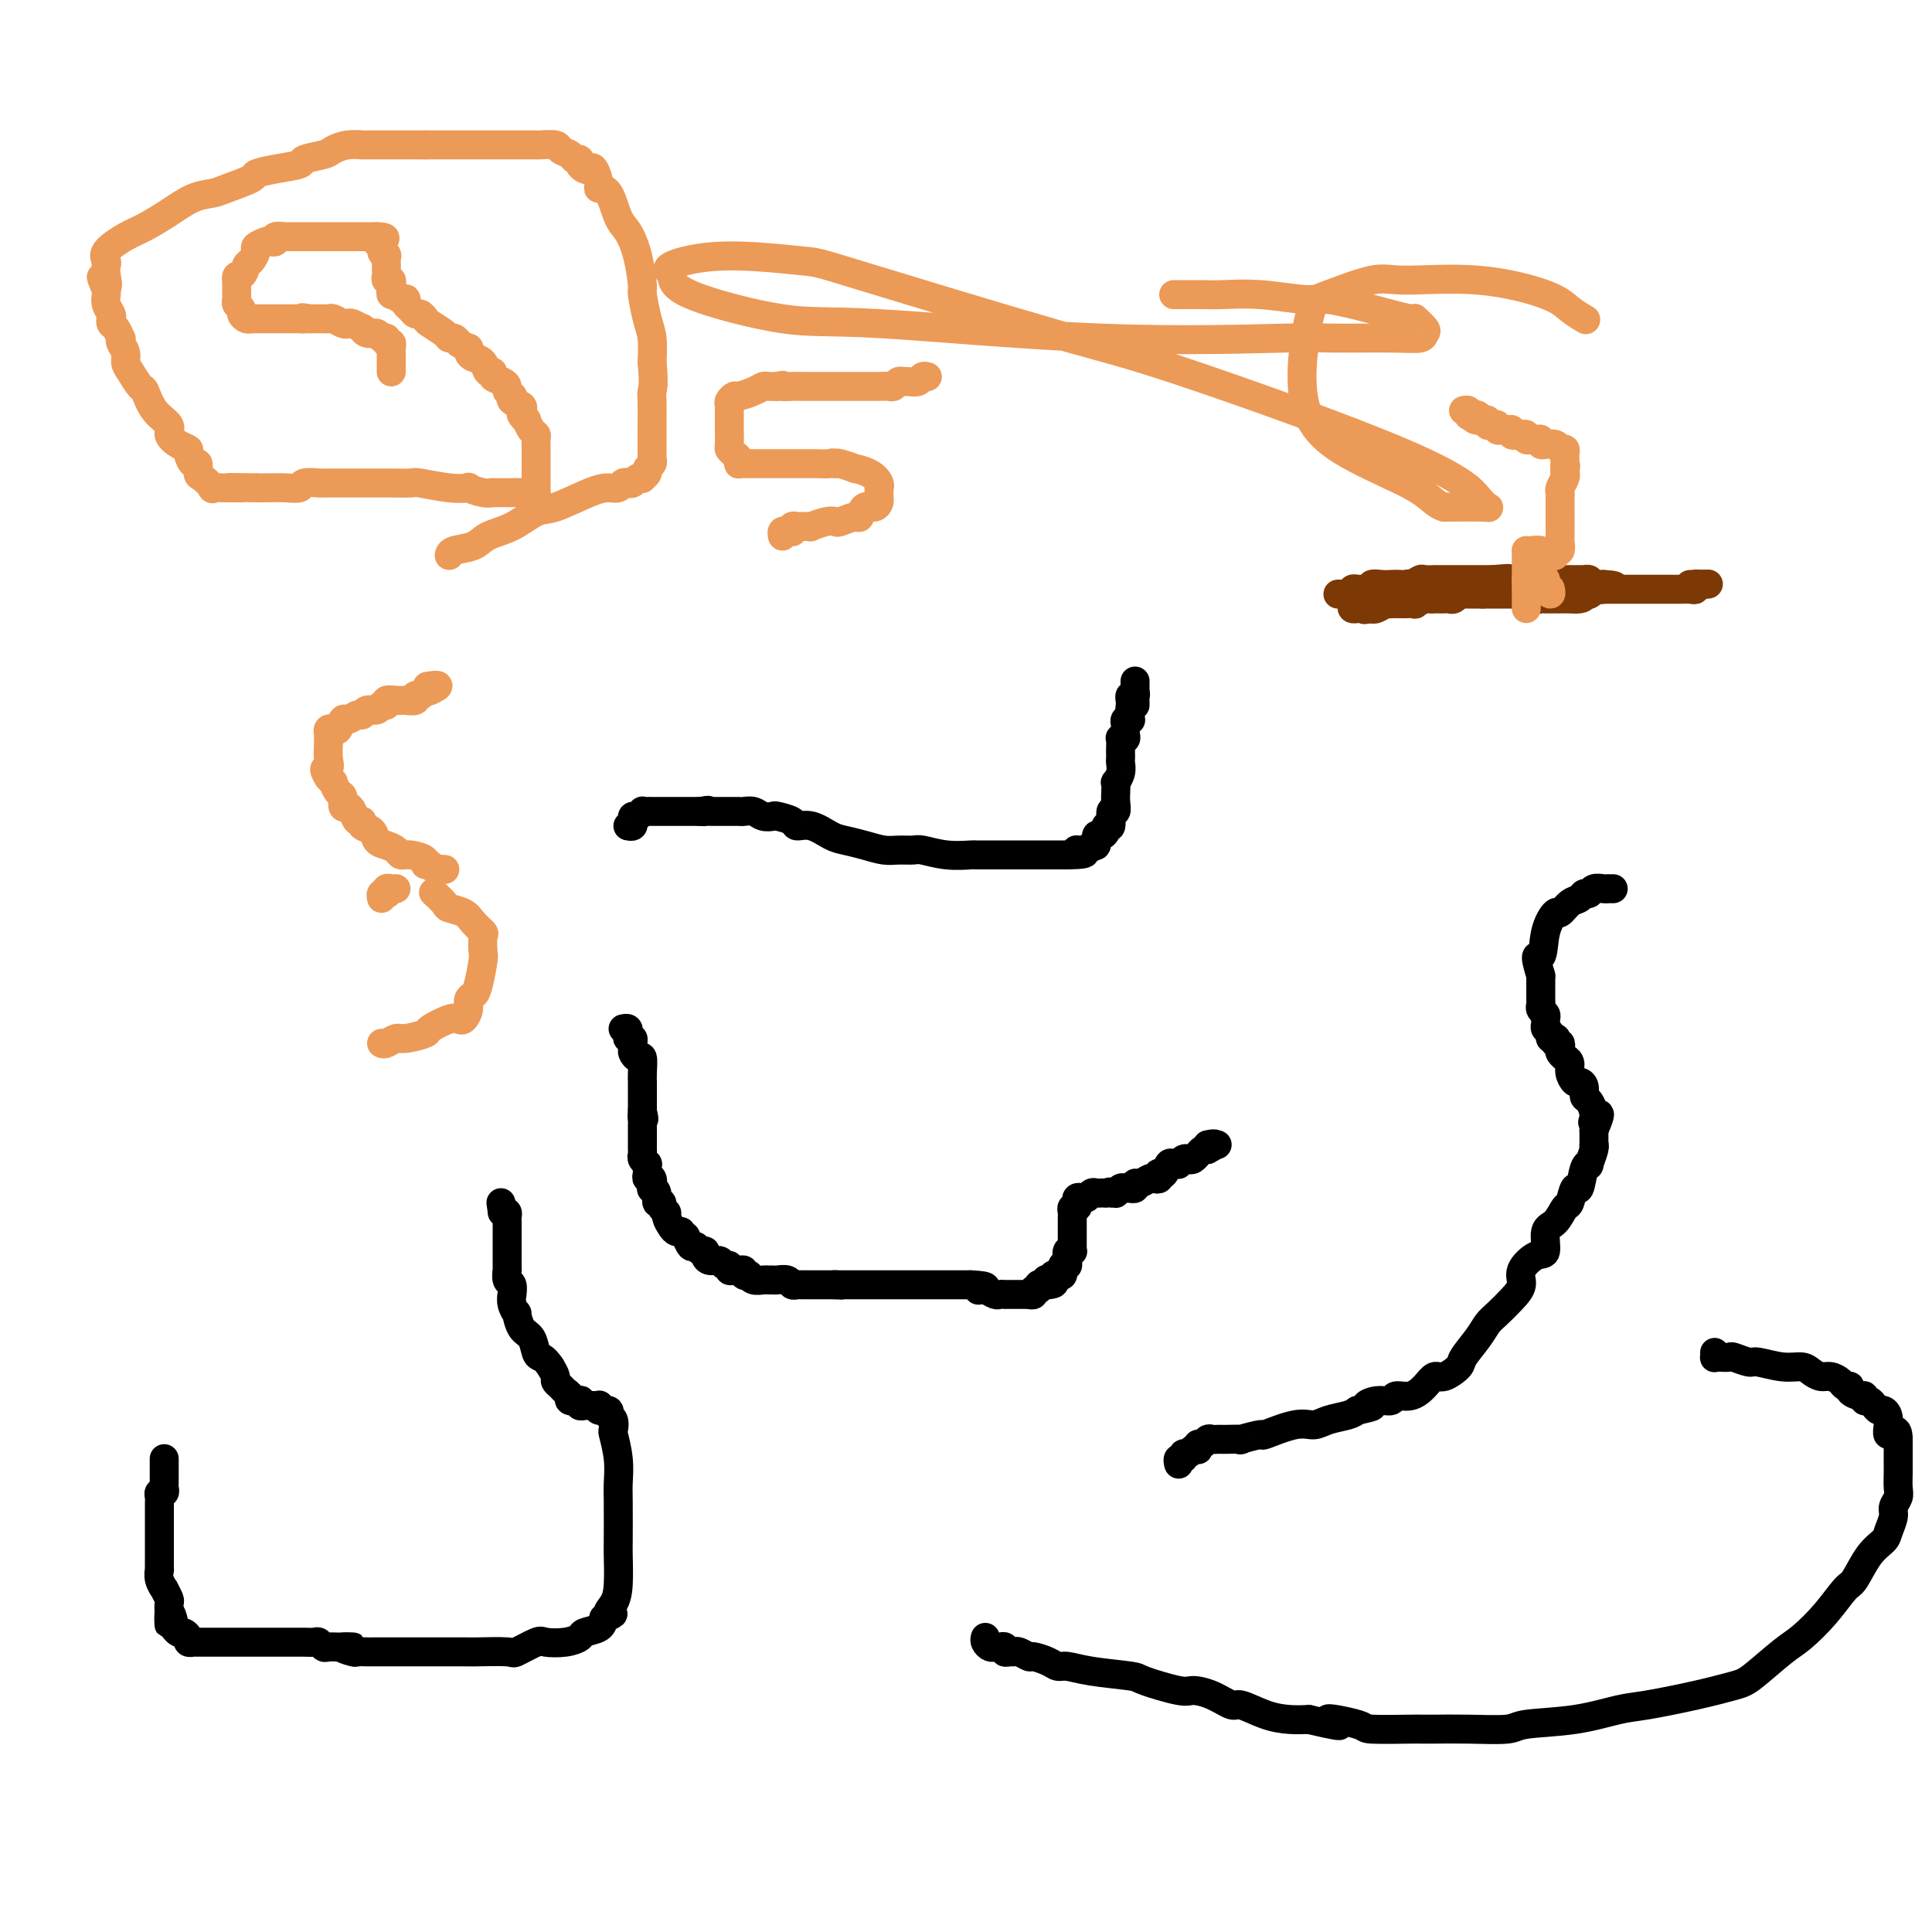 <svg viewBox='0 0 400 400' version='1.1' xmlns='http://www.w3.org/2000/svg' xmlns:xlink='http://www.w3.org/1999/xlink'><g fill='none' stroke='#000000' stroke-width='6' stroke-linecap='round' stroke-linejoin='round'><path d='M130,171c0.417,0.081 0.834,0.161 1,0c0.166,-0.161 0.082,-0.565 0,-1c-0.082,-0.435 -0.163,-0.901 0,-1c0.163,-0.099 0.568,0.170 1,0c0.432,-0.170 0.889,-0.778 1,-1c0.111,-0.222 -0.124,-0.060 0,0c0.124,0.060 0.607,0.016 1,0c0.393,-0.016 0.697,-0.004 1,0c0.303,0.004 0.606,0.001 1,0c0.394,-0.001 0.879,-0.000 1,0c0.121,0.000 -0.123,0.000 0,0c0.123,-0.000 0.611,-0.000 1,0c0.389,0.000 0.678,0.000 1,0c0.322,-0.000 0.677,-0.000 1,0c0.323,0.000 0.614,0.000 1,0c0.386,-0.000 0.866,-0.000 1,0c0.134,0.000 -0.079,0.000 0,0c0.079,-0.000 0.451,-0.000 1,0c0.549,0.000 1.274,0.000 2,0'/><path d='M145,168c2.567,-0.464 1.486,-0.124 1,0c-0.486,0.124 -0.376,0.033 0,0c0.376,-0.033 1.017,-0.009 2,0c0.983,0.009 2.308,0.001 3,0c0.692,-0.001 0.751,0.003 1,0c0.249,-0.003 0.687,-0.015 1,0c0.313,0.015 0.501,0.056 1,0c0.499,-0.056 1.307,-0.208 2,0c0.693,0.208 1.269,0.778 2,1c0.731,0.222 1.615,0.096 2,0c0.385,-0.096 0.270,-0.163 1,0c0.730,0.163 2.305,0.554 3,1c0.695,0.446 0.509,0.945 1,1c0.491,0.055 1.657,-0.335 3,0c1.343,0.335 2.862,1.396 4,2c1.138,0.604 1.895,0.751 3,1c1.105,0.249 2.559,0.602 4,1c1.441,0.398 2.869,0.843 4,1c1.131,0.157 1.964,0.028 3,0c1.036,-0.028 2.275,0.045 3,0c0.725,-0.045 0.935,-0.208 2,0c1.065,0.208 2.986,0.788 5,1c2.014,0.212 4.120,0.057 5,0c0.880,-0.057 0.535,-0.015 1,0c0.465,0.015 1.740,0.004 3,0c1.260,-0.004 2.506,-0.001 3,0c0.494,0.001 0.234,0.000 1,0c0.766,-0.000 2.556,-0.000 4,0c1.444,0.000 2.543,0.000 3,0c0.457,-0.000 0.274,-0.000 1,0c0.726,0.000 2.363,0.000 4,0'/><path d='M221,177c6.222,-0.090 2.777,-0.817 2,-1c-0.777,-0.183 1.115,0.176 2,0c0.885,-0.176 0.763,-0.887 1,-1c0.237,-0.113 0.833,0.371 1,0c0.167,-0.371 -0.095,-1.599 0,-2c0.095,-0.401 0.546,0.024 1,0c0.454,-0.024 0.910,-0.499 1,-1c0.090,-0.501 -0.186,-1.030 0,-1c0.186,0.030 0.834,0.619 1,0c0.166,-0.619 -0.152,-2.447 0,-3c0.152,-0.553 0.772,0.169 1,0c0.228,-0.169 0.065,-1.228 0,-2c-0.065,-0.772 -0.031,-1.257 0,-2c0.031,-0.743 0.061,-1.743 0,-2c-0.061,-0.257 -0.212,0.229 0,0c0.212,-0.229 0.789,-1.173 1,-2c0.211,-0.827 0.057,-1.535 0,-2c-0.057,-0.465 -0.016,-0.685 0,-1c0.016,-0.315 0.008,-0.725 0,-1c-0.008,-0.275 -0.016,-0.416 0,-1c0.016,-0.584 0.057,-1.609 0,-2c-0.057,-0.391 -0.211,-0.146 0,0c0.211,0.146 0.788,0.193 1,0c0.212,-0.193 0.061,-0.626 0,-1c-0.061,-0.374 -0.030,-0.688 0,-1c0.030,-0.312 0.061,-0.622 0,-1c-0.061,-0.378 -0.212,-0.823 0,-1c0.212,-0.177 0.788,-0.086 1,0c0.212,0.086 0.061,0.167 0,0c-0.061,-0.167 -0.030,-0.584 0,-1'/><path d='M234,148c0.773,-3.741 0.206,-1.595 0,-1c-0.206,0.595 -0.051,-0.362 0,-1c0.051,-0.638 -0.000,-0.959 0,-1c0.000,-0.041 0.053,0.196 0,0c-0.053,-0.196 -0.210,-0.827 0,-1c0.210,-0.173 0.788,0.111 1,0c0.212,-0.111 0.057,-0.616 0,-1c-0.057,-0.384 -0.015,-0.646 0,-1c0.015,-0.354 0.004,-0.800 0,-1c-0.004,-0.200 -0.001,-0.155 0,0c0.001,0.155 0.000,0.420 0,1c-0.000,0.580 -0.000,1.475 0,2c0.000,0.525 0.000,0.680 0,1c-0.000,0.320 -0.000,0.806 0,1c0.000,0.194 0.000,0.097 0,0'/><path d='M129,213c0.414,-0.081 0.829,-0.162 1,0c0.171,0.162 0.099,0.568 0,1c-0.099,0.432 -0.223,0.889 0,1c0.223,0.111 0.795,-0.123 1,0c0.205,0.123 0.045,0.605 0,1c-0.045,0.395 0.026,0.704 0,1c-0.026,0.296 -0.151,0.581 0,1c0.151,0.419 0.576,0.973 1,1c0.424,0.027 0.846,-0.473 1,0c0.154,0.473 0.041,1.920 0,3c-0.041,1.080 -0.011,1.795 0,2c0.011,0.205 0.003,-0.099 0,0c-0.003,0.099 -0.001,0.600 0,1c0.001,0.400 0.000,0.699 0,1c-0.000,0.301 -0.000,0.606 0,1c0.000,0.394 0.000,0.879 0,1c-0.000,0.121 -0.000,-0.121 0,0c0.000,0.121 0.000,0.606 0,1c-0.000,0.394 -0.000,0.697 0,1'/><path d='M133,230c0.619,2.813 0.166,1.345 0,1c-0.166,-0.345 -0.044,0.432 0,1c0.044,0.568 0.012,0.925 0,1c-0.012,0.075 -0.003,-0.134 0,0c0.003,0.134 0.001,0.609 0,1c-0.001,0.391 -0.000,0.696 0,1c0.000,0.304 0.000,0.606 0,1c-0.000,0.394 -0.001,0.879 0,1c0.001,0.121 0.004,-0.121 0,0c-0.004,0.121 -0.015,0.606 0,1c0.015,0.394 0.057,0.697 0,1c-0.057,0.303 -0.211,0.606 0,1c0.211,0.394 0.788,0.881 1,1c0.212,0.119 0.061,-0.128 0,0c-0.061,0.128 -0.030,0.630 0,1c0.030,0.370 0.060,0.606 0,1c-0.060,0.394 -0.208,0.944 0,1c0.208,0.056 0.773,-0.384 1,0c0.227,0.384 0.118,1.591 0,2c-0.118,0.409 -0.243,0.022 0,0c0.243,-0.022 0.854,0.323 1,1c0.146,0.677 -0.172,1.686 0,2c0.172,0.314 0.834,-0.067 1,0c0.166,0.067 -0.163,0.582 0,1c0.163,0.418 0.817,0.739 1,1c0.183,0.261 -0.106,0.462 0,1c0.106,0.538 0.605,1.414 1,2c0.395,0.586 0.684,0.882 1,1c0.316,0.118 0.658,0.059 1,0'/><path d='M141,255c1.107,1.493 0.875,0.725 1,1c0.125,0.275 0.607,1.593 1,2c0.393,0.407 0.696,-0.097 1,0c0.304,0.097 0.610,0.795 1,1c0.390,0.205 0.864,-0.085 1,0c0.136,0.085 -0.065,0.544 0,1c0.065,0.456 0.395,0.911 1,1c0.605,0.089 1.486,-0.186 2,0c0.514,0.186 0.662,0.835 1,1c0.338,0.165 0.865,-0.153 1,0c0.135,0.153 -0.123,0.777 0,1c0.123,0.223 0.625,0.046 1,0c0.375,-0.046 0.622,0.039 1,0c0.378,-0.039 0.888,-0.203 1,0c0.112,0.203 -0.173,0.772 0,1c0.173,0.228 0.806,0.114 1,0c0.194,-0.114 -0.050,-0.227 0,0c0.050,0.227 0.394,0.793 1,1c0.606,0.207 1.476,0.054 2,0c0.524,-0.054 0.704,-0.011 1,0c0.296,0.011 0.710,-0.011 1,0c0.290,0.011 0.458,0.056 1,0c0.542,-0.056 1.460,-0.211 2,0c0.540,0.211 0.703,0.789 1,1c0.297,0.211 0.727,0.057 1,0c0.273,-0.057 0.387,-0.015 1,0c0.613,0.015 1.725,0.004 2,0c0.275,-0.004 -0.287,-0.001 0,0c0.287,0.001 1.423,0.000 2,0c0.577,-0.000 0.593,-0.000 1,0c0.407,0.000 1.203,0.000 2,0'/><path d='M173,266c2.597,0.155 0.590,0.041 0,0c-0.590,-0.041 0.237,-0.011 1,0c0.763,0.011 1.460,0.003 2,0c0.540,-0.003 0.922,-0.001 1,0c0.078,0.001 -0.147,0.000 0,0c0.147,-0.000 0.665,-0.000 1,0c0.335,0.000 0.485,0.000 1,0c0.515,-0.000 1.395,-0.000 2,0c0.605,0.000 0.935,0.000 1,0c0.065,-0.000 -0.136,-0.000 0,0c0.136,0.000 0.610,0.000 1,0c0.390,-0.000 0.696,-0.000 1,0c0.304,0.000 0.605,0.000 1,0c0.395,-0.000 0.883,-0.000 1,0c0.117,0.000 -0.136,0.000 0,0c0.136,-0.000 0.663,-0.000 1,0c0.337,0.000 0.486,0.000 1,0c0.514,-0.000 1.395,-0.000 2,0c0.605,0.000 0.935,0.000 1,0c0.065,-0.000 -0.136,-0.000 0,0c0.136,0.000 0.609,0.000 1,0c0.391,-0.000 0.700,-0.000 1,0c0.300,0.000 0.590,0.000 1,0c0.410,0.000 0.940,0.000 1,0c0.060,0.000 -0.348,0.000 0,0c0.348,0.000 1.454,0.000 2,0c0.546,0.000 0.532,0.000 1,0c0.468,0.000 1.420,0.000 2,0c0.580,0.000 0.790,0.000 1,0'/><path d='M201,266c4.793,0.222 2.775,0.777 2,1c-0.775,0.223 -0.309,0.112 0,0c0.309,-0.112 0.460,-0.226 1,0c0.540,0.226 1.468,0.793 2,1c0.532,0.207 0.667,0.056 1,0c0.333,-0.056 0.863,-0.015 1,0c0.137,0.015 -0.118,0.004 0,0c0.118,-0.004 0.610,-0.001 1,0c0.390,0.001 0.678,-0.000 1,0c0.322,0.000 0.679,0.001 1,0c0.321,-0.001 0.607,-0.004 1,0c0.393,0.004 0.894,0.016 1,0c0.106,-0.016 -0.183,-0.061 0,0c0.183,0.061 0.836,0.226 1,0c0.164,-0.226 -0.163,-0.845 0,-1c0.163,-0.155 0.817,0.154 1,0c0.183,-0.154 -0.105,-0.772 0,-1c0.105,-0.228 0.601,-0.065 1,0c0.399,0.065 0.699,0.033 1,0'/><path d='M217,266c2.492,-0.222 0.723,-0.778 0,-1c-0.723,-0.222 -0.400,-0.111 0,0c0.400,0.111 0.878,0.222 1,0c0.122,-0.222 -0.111,-0.777 0,-1c0.111,-0.223 0.566,-0.115 1,0c0.434,0.115 0.848,0.237 1,0c0.152,-0.237 0.041,-0.833 0,-1c-0.041,-0.167 -0.012,0.095 0,0c0.012,-0.095 0.006,-0.548 0,-1'/><path d='M220,262c0.686,-0.590 0.902,-0.066 1,0c0.098,0.066 0.079,-0.325 0,-1c-0.079,-0.675 -0.217,-1.634 0,-2c0.217,-0.366 0.790,-0.140 1,0c0.210,0.140 0.056,0.193 0,0c-0.056,-0.193 -0.015,-0.633 0,-1c0.015,-0.367 0.004,-0.662 0,-1c-0.004,-0.338 -0.001,-0.720 0,-1c0.001,-0.280 -0.001,-0.457 0,-1c0.001,-0.543 0.004,-1.451 0,-2c-0.004,-0.549 -0.015,-0.738 0,-1c0.015,-0.262 0.056,-0.596 0,-1c-0.056,-0.404 -0.208,-0.879 0,-1c0.208,-0.121 0.777,0.112 1,0c0.223,-0.112 0.101,-0.570 0,-1c-0.101,-0.430 -0.182,-0.833 0,-1c0.182,-0.167 0.626,-0.097 1,0c0.374,0.097 0.678,0.222 1,0c0.322,-0.222 0.664,-0.792 1,-1c0.336,-0.208 0.667,-0.056 1,0c0.333,0.056 0.666,0.016 1,0c0.334,-0.016 0.667,-0.008 1,0'/><path d='M229,247c1.245,-0.460 0.858,-0.109 1,0c0.142,0.109 0.813,-0.023 1,0c0.187,0.023 -0.109,0.202 0,0c0.109,-0.202 0.621,-0.785 1,-1c0.379,-0.215 0.623,-0.062 1,0c0.377,0.062 0.888,0.032 1,0c0.112,-0.032 -0.173,-0.065 0,0c0.173,0.065 0.806,0.227 1,0c0.194,-0.227 -0.049,-0.845 0,-1c0.049,-0.155 0.392,0.151 1,0c0.608,-0.151 1.483,-0.759 2,-1c0.517,-0.241 0.677,-0.115 1,0c0.323,0.115 0.807,0.219 1,0c0.193,-0.219 0.093,-0.763 0,-1c-0.093,-0.237 -0.179,-0.169 0,0c0.179,0.169 0.621,0.439 1,0c0.379,-0.439 0.693,-1.585 1,-2c0.307,-0.415 0.607,-0.097 1,0c0.393,0.097 0.878,-0.025 1,0c0.122,0.025 -0.121,0.199 0,0c0.121,-0.199 0.606,-0.770 1,-1c0.394,-0.230 0.697,-0.118 1,0c0.303,0.118 0.606,0.242 1,0c0.394,-0.242 0.879,-0.848 1,-1c0.121,-0.152 -0.121,0.151 0,0c0.121,-0.151 0.606,-0.758 1,-1c0.394,-0.242 0.697,-0.121 1,0'/><path d='M250,238c3.204,-1.619 0.715,-1.166 0,-1c-0.715,0.166 0.346,0.045 1,0c0.654,-0.045 0.901,-0.013 1,0c0.099,0.013 0.049,0.006 0,0'/><path d='M34,302c0.000,0.333 0.000,0.667 0,1c-0.000,0.333 -0.000,0.666 0,1c0.000,0.334 0.001,0.668 0,1c-0.001,0.332 -0.004,0.663 0,1c0.004,0.337 0.015,0.682 0,1c-0.015,0.318 -0.057,0.610 0,1c0.057,0.390 0.211,0.879 0,1c-0.211,0.121 -0.789,-0.126 -1,0c-0.211,0.126 -0.057,0.625 0,1c0.057,0.375 0.015,0.625 0,1c-0.015,0.375 -0.004,0.874 0,1c0.004,0.126 0.001,-0.121 0,0c-0.001,0.121 -0.000,0.610 0,1c0.000,0.390 0.000,0.682 0,1c-0.000,0.318 -0.000,0.662 0,1c0.000,0.338 0.000,0.669 0,1c-0.000,0.331 0.000,0.662 0,1c-0.000,0.338 -0.000,0.681 0,1c0.000,0.319 0.000,0.613 0,1c-0.000,0.387 -0.000,0.868 0,1c0.000,0.132 0.000,-0.085 0,0c-0.000,0.085 -0.001,0.473 0,1c0.001,0.527 0.004,1.193 0,2c-0.004,0.807 -0.016,1.755 0,2c0.016,0.245 0.061,-0.215 0,0c-0.061,0.215 -0.226,1.103 0,2c0.226,0.897 0.845,1.801 1,2c0.155,0.199 -0.154,-0.307 0,0c0.154,0.307 0.772,1.429 1,2c0.228,0.571 0.065,0.592 0,1c-0.065,0.408 -0.033,1.204 0,2'/><path d='M35,334c0.090,4.841 -0.183,0.942 0,0c0.183,-0.942 0.824,1.071 1,2c0.176,0.929 -0.112,0.775 0,1c0.112,0.225 0.622,0.831 1,1c0.378,0.169 0.622,-0.098 1,0c0.378,0.098 0.889,0.562 1,1c0.111,0.438 -0.177,0.849 0,1c0.177,0.151 0.821,0.040 1,0c0.179,-0.040 -0.106,-0.011 0,0c0.106,0.011 0.604,0.003 1,0c0.396,-0.003 0.691,-0.001 1,0c0.309,0.001 0.631,0.000 1,0c0.369,-0.000 0.784,-0.000 1,0c0.216,0.000 0.233,0.000 1,0c0.767,-0.000 2.286,-0.000 3,0c0.714,0.000 0.624,0.000 1,0c0.376,-0.000 1.217,-0.000 2,0c0.783,0.000 1.509,0.000 2,0c0.491,-0.000 0.746,-0.000 1,0c0.254,0.000 0.506,0.000 1,0c0.494,-0.000 1.231,-0.000 2,0c0.769,0.000 1.572,0.000 2,0c0.428,-0.000 0.482,-0.001 1,0c0.518,0.001 1.501,0.004 2,0c0.499,-0.004 0.514,-0.015 1,0c0.486,0.015 1.443,0.057 2,0c0.557,-0.057 0.713,-0.211 1,0c0.287,0.211 0.706,0.789 1,1c0.294,0.211 0.464,0.057 1,0c0.536,-0.057 1.439,-0.016 2,0c0.561,0.016 0.781,0.008 1,0'/><path d='M71,341c4.374,0.094 0.807,-0.171 0,0c-0.807,0.171 1.144,0.778 2,1c0.856,0.222 0.616,0.060 1,0c0.384,-0.060 1.394,-0.016 2,0c0.606,0.016 0.810,0.004 1,0c0.190,-0.004 0.365,-0.001 1,0c0.635,0.001 1.728,0.000 2,0c0.272,-0.000 -0.279,-0.000 0,0c0.279,0.000 1.388,0.000 2,0c0.612,-0.000 0.729,-0.000 1,0c0.271,0.000 0.698,0.000 1,0c0.302,-0.000 0.479,-0.000 1,0c0.521,0.000 1.386,0.000 2,0c0.614,-0.000 0.977,-0.000 1,0c0.023,0.000 -0.294,0.000 0,0c0.294,-0.000 1.200,-0.000 2,0c0.800,0.000 1.494,0.000 2,0c0.506,-0.000 0.823,-0.001 1,0c0.177,0.001 0.216,0.002 1,0c0.784,-0.002 2.315,-0.008 3,0c0.685,0.008 0.524,0.030 2,0c1.476,-0.030 4.590,-0.112 6,0c1.410,0.112 1.117,0.420 2,0c0.883,-0.420 2.941,-1.566 4,-2c1.059,-0.434 1.117,-0.157 2,0c0.883,0.157 2.590,0.194 4,0c1.410,-0.194 2.522,-0.619 3,-1c0.478,-0.381 0.321,-0.718 1,-1c0.679,-0.282 2.194,-0.509 3,-1c0.806,-0.491 0.903,-1.245 1,-2'/><path d='M125,335c3.276,-1.228 1.466,-0.799 1,-1c-0.466,-0.201 0.411,-1.034 1,-2c0.589,-0.966 0.890,-2.067 1,-4c0.110,-1.933 0.031,-4.700 0,-6c-0.031,-1.300 -0.012,-1.133 0,-3c0.012,-1.867 0.017,-5.766 0,-8c-0.017,-2.234 -0.056,-2.802 0,-4c0.056,-1.198 0.207,-3.028 0,-5c-0.207,-1.972 -0.771,-4.088 -1,-5c-0.229,-0.912 -0.121,-0.622 0,-1c0.121,-0.378 0.257,-1.426 0,-2c-0.257,-0.574 -0.905,-0.676 -1,-1c-0.095,-0.324 0.364,-0.872 0,-1c-0.364,-0.128 -1.551,0.162 -2,0c-0.449,-0.162 -0.162,-0.776 0,-1c0.162,-0.224 0.197,-0.059 0,0c-0.197,0.059 -0.628,0.012 -1,0c-0.372,-0.012 -0.686,0.011 -1,0c-0.314,-0.011 -0.628,-0.055 -1,0c-0.372,0.055 -0.803,0.208 -1,0c-0.197,-0.208 -0.161,-0.777 0,-1c0.161,-0.223 0.447,-0.101 0,0c-0.447,0.101 -1.626,0.182 -2,0c-0.374,-0.182 0.058,-0.625 0,-1c-0.058,-0.375 -0.607,-0.681 -1,-1c-0.393,-0.319 -0.631,-0.653 -1,-1c-0.369,-0.347 -0.869,-0.709 -1,-1c-0.131,-0.291 0.105,-0.512 0,-1c-0.105,-0.488 -0.553,-1.244 -1,-2'/><path d='M114,283c-1.020,-1.519 -1.570,-1.816 -2,-2c-0.430,-0.184 -0.741,-0.254 -1,-1c-0.259,-0.746 -0.465,-2.167 -1,-3c-0.535,-0.833 -1.397,-1.079 -2,-2c-0.603,-0.921 -0.946,-2.518 -1,-3c-0.054,-0.482 0.183,0.151 0,0c-0.183,-0.151 -0.785,-1.086 -1,-2c-0.215,-0.914 -0.044,-1.808 0,-2c0.044,-0.192 -0.041,0.318 0,0c0.041,-0.318 0.207,-1.465 0,-2c-0.207,-0.535 -0.788,-0.458 -1,-1c-0.212,-0.542 -0.057,-1.705 0,-2c0.057,-0.295 0.015,0.277 0,0c-0.015,-0.277 -0.004,-1.401 0,-2c0.004,-0.599 0.001,-0.671 0,-1c-0.001,-0.329 -0.000,-0.914 0,-1c0.000,-0.086 0.000,0.328 0,0c-0.000,-0.328 0.000,-1.397 0,-2c-0.000,-0.603 -0.000,-0.739 0,-1c0.000,-0.261 0.001,-0.648 0,-1c-0.001,-0.352 -0.003,-0.669 0,-1c0.003,-0.331 0.011,-0.676 0,-1c-0.011,-0.324 -0.041,-0.626 0,-1c0.041,-0.374 0.155,-0.821 0,-1c-0.155,-0.179 -0.577,-0.089 -1,0'/><path d='M104,251c-0.500,-3.500 -0.250,-1.750 0,0'/><path d='M244,303c0.032,0.122 0.064,0.244 0,0c-0.064,-0.244 -0.225,-0.854 0,-1c0.225,-0.146 0.834,0.171 1,0c0.166,-0.171 -0.113,-0.829 0,-1c0.113,-0.171 0.618,0.146 1,0c0.382,-0.146 0.641,-0.756 1,-1c0.359,-0.244 0.817,-0.122 1,0c0.183,0.122 0.091,0.243 0,0c-0.091,-0.243 -0.179,-0.850 0,-1c0.179,-0.150 0.626,0.156 1,0c0.374,-0.156 0.674,-0.774 1,-1c0.326,-0.226 0.676,-0.061 1,0c0.324,0.061 0.621,0.016 1,0c0.379,-0.016 0.840,-0.003 1,0c0.160,0.003 0.020,-0.003 0,0c-0.020,0.003 0.081,0.017 1,0c0.919,-0.017 2.658,-0.065 3,0c0.342,0.065 -0.712,0.243 0,0c0.712,-0.243 3.190,-0.905 4,-1c0.810,-0.095 -0.046,0.378 1,0c1.046,-0.378 3.996,-1.607 6,-2c2.004,-0.393 3.063,0.049 4,0c0.937,-0.049 1.752,-0.590 3,-1c1.248,-0.410 2.928,-0.689 4,-1c1.072,-0.311 1.536,-0.656 2,-1'/><path d='M281,292c5.020,-1.089 2.569,-0.812 2,-1c-0.569,-0.188 0.743,-0.840 2,-1c1.257,-0.160 2.459,0.174 3,0c0.541,-0.174 0.423,-0.854 1,-1c0.577,-0.146 1.850,0.242 3,0c1.150,-0.242 2.176,-1.113 3,-2c0.824,-0.887 1.446,-1.791 2,-2c0.554,-0.209 1.041,0.278 2,0c0.959,-0.278 2.392,-1.319 3,-2c0.608,-0.681 0.393,-1.000 1,-2c0.607,-1.000 2.038,-2.680 3,-4c0.962,-1.320 1.457,-2.281 2,-3c0.543,-0.719 1.136,-1.195 2,-2c0.864,-0.805 2.001,-1.939 3,-3c0.999,-1.061 1.860,-2.049 2,-3c0.140,-0.951 -0.440,-1.863 0,-3c0.440,-1.137 1.900,-2.498 3,-3c1.100,-0.502 1.839,-0.145 2,-1c0.161,-0.855 -0.255,-2.921 0,-4c0.255,-1.079 1.182,-1.171 2,-2c0.818,-0.829 1.528,-2.394 2,-3c0.472,-0.606 0.705,-0.254 1,-1c0.295,-0.746 0.652,-2.589 1,-3c0.348,-0.411 0.685,0.612 1,0c0.315,-0.612 0.606,-2.858 1,-4c0.394,-1.142 0.890,-1.179 1,-1c0.110,0.179 -0.167,0.576 0,0c0.167,-0.576 0.777,-2.123 1,-3c0.223,-0.877 0.060,-1.082 0,-1c-0.060,0.082 -0.017,0.452 0,0c0.017,-0.452 0.009,-1.726 0,-3'/><path d='M330,234c2.309,-5.389 0.581,-2.862 0,-2c-0.581,0.862 -0.015,0.059 0,-1c0.015,-1.059 -0.520,-2.373 -1,-3c-0.480,-0.627 -0.903,-0.566 -1,-1c-0.097,-0.434 0.133,-1.363 0,-2c-0.133,-0.637 -0.628,-0.984 -1,-1c-0.372,-0.016 -0.622,0.297 -1,0c-0.378,-0.297 -0.885,-1.203 -1,-2c-0.115,-0.797 0.162,-1.485 0,-2c-0.162,-0.515 -0.762,-0.859 -1,-1c-0.238,-0.141 -0.115,-0.080 0,0c0.115,0.080 0.223,0.180 0,0c-0.223,-0.180 -0.778,-0.640 -1,-1c-0.222,-0.360 -0.111,-0.618 0,-1c0.111,-0.382 0.222,-0.886 0,-1c-0.222,-0.114 -0.776,0.163 -1,0c-0.224,-0.163 -0.116,-0.765 0,-1c0.116,-0.235 0.241,-0.105 0,0c-0.241,0.105 -0.850,0.183 -1,0c-0.150,-0.183 0.157,-0.626 0,-1c-0.157,-0.374 -0.778,-0.677 -1,-1c-0.222,-0.323 -0.045,-0.664 0,-1c0.045,-0.336 -0.040,-0.666 0,-1c0.040,-0.334 0.207,-0.674 0,-1c-0.207,-0.326 -0.788,-0.640 -1,-1c-0.212,-0.360 -0.057,-0.767 0,-1c0.057,-0.233 0.015,-0.294 0,-1c-0.015,-0.706 -0.004,-2.059 0,-3c0.004,-0.941 0.002,-1.471 0,-2'/><path d='M319,202c-1.732,-5.620 -0.564,-3.670 0,-4c0.564,-0.330 0.522,-2.938 1,-5c0.478,-2.062 1.476,-3.576 2,-4c0.524,-0.424 0.574,0.241 1,0c0.426,-0.241 1.226,-1.389 2,-2c0.774,-0.611 1.520,-0.686 2,-1c0.480,-0.314 0.693,-0.869 1,-1c0.307,-0.131 0.708,0.161 1,0c0.292,-0.161 0.474,-0.775 1,-1c0.526,-0.225 1.395,-0.060 2,0c0.605,0.060 0.946,0.016 1,0c0.054,-0.016 -0.178,-0.004 0,0c0.178,0.004 0.765,0.001 1,0c0.235,-0.001 0.117,-0.001 0,0'/><path d='M204,339c-0.089,0.309 -0.177,0.618 0,1c0.177,0.382 0.621,0.838 1,1c0.379,0.162 0.693,0.029 1,0c0.307,-0.029 0.607,0.045 1,0c0.393,-0.045 0.878,-0.209 1,0c0.122,0.209 -0.118,0.792 0,1c0.118,0.208 0.593,0.041 1,0c0.407,-0.041 0.746,0.044 1,0c0.254,-0.044 0.425,-0.218 1,0c0.575,0.218 1.556,0.828 2,1c0.444,0.172 0.351,-0.095 1,0c0.649,0.095 2.041,0.550 3,1c0.959,0.450 1.484,0.893 2,1c0.516,0.107 1.024,-0.121 2,0c0.976,0.121 2.420,0.592 5,1c2.580,0.408 6.296,0.752 8,1c1.704,0.248 1.395,0.400 3,1c1.605,0.600 5.123,1.647 7,2c1.877,0.353 2.111,0.010 3,0c0.889,-0.010 2.432,0.313 4,1c1.568,0.687 3.160,1.739 4,2c0.840,0.261 0.926,-0.270 2,0c1.074,0.270 3.135,1.342 5,2c1.865,0.658 3.533,0.902 5,1c1.467,0.098 2.734,0.049 4,0'/><path d='M271,356c10.923,2.585 4.729,0.549 4,0c-0.729,-0.549 4.007,0.389 6,1c1.993,0.611 1.243,0.896 3,1c1.757,0.104 6.022,0.029 8,0c1.978,-0.029 1.668,-0.011 2,0c0.332,0.011 1.306,0.015 3,0c1.694,-0.015 4.109,-0.049 7,0c2.891,0.049 6.260,0.183 8,0c1.740,-0.183 1.852,-0.682 4,-1c2.148,-0.318 6.333,-0.456 10,-1c3.667,-0.544 6.817,-1.494 9,-2c2.183,-0.506 3.400,-0.569 6,-1c2.600,-0.431 6.585,-1.229 10,-2c3.415,-0.771 6.261,-1.513 8,-2c1.739,-0.487 2.371,-0.719 4,-2c1.629,-1.281 4.256,-3.611 6,-5c1.744,-1.389 2.605,-1.838 4,-3c1.395,-1.162 3.323,-3.035 5,-5c1.677,-1.965 3.103,-4.020 4,-5c0.897,-0.980 1.264,-0.885 2,-2c0.736,-1.115 1.842,-3.439 3,-5c1.158,-1.561 2.366,-2.358 3,-3c0.634,-0.642 0.692,-1.130 1,-2c0.308,-0.870 0.867,-2.123 1,-3c0.133,-0.877 -0.161,-1.377 0,-2c0.161,-0.623 0.775,-1.369 1,-2c0.225,-0.631 0.060,-1.147 0,-2c-0.060,-0.853 -0.016,-2.043 0,-3c0.016,-0.957 0.004,-1.681 0,-2c-0.004,-0.319 -0.001,-0.234 0,-1c0.001,-0.766 0.001,-2.383 0,-4'/><path d='M393,298c-0.002,-3.326 -1.506,-1.143 -2,-1c-0.494,0.143 0.023,-1.756 0,-3c-0.023,-1.244 -0.584,-1.835 -1,-2c-0.416,-0.165 -0.685,0.095 -1,0c-0.315,-0.095 -0.674,-0.547 -1,-1c-0.326,-0.453 -0.617,-0.909 -1,-1c-0.383,-0.091 -0.858,0.182 -1,0c-0.142,-0.182 0.050,-0.819 0,-1c-0.050,-0.181 -0.341,0.092 -1,0c-0.659,-0.092 -1.685,-0.551 -2,-1c-0.315,-0.449 0.082,-0.890 0,-1c-0.082,-0.110 -0.641,0.112 -1,0c-0.359,-0.112 -0.518,-0.556 -1,-1c-0.482,-0.444 -1.288,-0.888 -2,-1c-0.712,-0.112 -1.329,0.110 -2,0c-0.671,-0.110 -1.396,-0.550 -2,-1c-0.604,-0.450 -1.087,-0.909 -2,-1c-0.913,-0.091 -2.257,0.186 -4,0c-1.743,-0.186 -3.885,-0.834 -5,-1c-1.115,-0.166 -1.203,0.151 -2,0c-0.797,-0.151 -2.305,-0.772 -3,-1c-0.695,-0.228 -0.579,-0.065 -1,0c-0.421,0.065 -1.381,0.031 -2,0c-0.619,-0.031 -0.898,-0.060 -1,0c-0.102,0.060 -0.027,0.208 0,0c0.027,-0.208 0.008,-0.774 0,-1c-0.008,-0.226 -0.004,-0.113 0,0'/></g>
<g fill='none' stroke='#EC9A57' stroke-width='6' stroke-linecap='round' stroke-linejoin='round'><path d='M79,216c0.224,0.120 0.449,0.241 1,0c0.551,-0.241 1.429,-0.842 2,-1c0.571,-0.158 0.836,0.129 2,0c1.164,-0.129 3.229,-0.674 4,-1c0.771,-0.326 0.249,-0.433 1,-1c0.751,-0.567 2.775,-1.595 4,-2c1.225,-0.405 1.652,-0.189 2,0c0.348,0.189 0.618,0.349 1,0c0.382,-0.349 0.877,-1.207 1,-2c0.123,-0.793 -0.125,-1.520 0,-2c0.125,-0.480 0.621,-0.714 1,-1c0.379,-0.286 0.639,-0.625 1,-2c0.361,-1.375 0.822,-3.786 1,-5c0.178,-1.214 0.071,-1.232 0,-2c-0.071,-0.768 -0.107,-2.286 0,-3c0.107,-0.714 0.356,-0.624 0,-1c-0.356,-0.376 -1.318,-1.218 -2,-2c-0.682,-0.782 -1.083,-1.502 -2,-2c-0.917,-0.498 -2.349,-0.773 -3,-1c-0.651,-0.227 -0.521,-0.407 -1,-1c-0.479,-0.593 -1.565,-1.598 -2,-2c-0.435,-0.402 -0.217,-0.201 0,0'/><path d='M82,184c-0.312,0.030 -0.623,0.060 -1,0c-0.377,-0.060 -0.819,-0.208 -1,0c-0.181,0.208 -0.101,0.774 0,1c0.101,0.226 0.223,0.112 0,0c-0.223,-0.112 -0.791,-0.222 -1,0c-0.209,0.222 -0.060,0.778 0,1c0.060,0.222 0.030,0.111 0,0'/><path d='M92,180c0.088,0.009 0.177,0.017 0,0c-0.177,-0.017 -0.619,-0.060 -1,0c-0.381,0.060 -0.700,0.222 -1,0c-0.300,-0.222 -0.581,-0.829 -1,-1c-0.419,-0.171 -0.976,0.095 -1,0c-0.024,-0.095 0.485,-0.551 0,-1c-0.485,-0.449 -1.965,-0.893 -3,-1c-1.035,-0.107 -1.624,0.122 -2,0c-0.376,-0.122 -0.539,-0.596 -1,-1c-0.461,-0.404 -1.219,-0.740 -2,-1c-0.781,-0.260 -1.585,-0.446 -2,-1c-0.415,-0.554 -0.440,-1.475 -1,-2c-0.560,-0.525 -1.655,-0.653 -2,-1c-0.345,-0.347 0.061,-0.914 0,-1c-0.061,-0.086 -0.590,0.310 -1,0c-0.410,-0.310 -0.701,-1.324 -1,-2c-0.299,-0.676 -0.606,-1.012 -1,-1c-0.394,0.012 -0.875,0.372 -1,0c-0.125,-0.372 0.107,-1.475 0,-2c-0.107,-0.525 -0.555,-0.471 -1,-1c-0.445,-0.529 -0.889,-1.643 -1,-2c-0.111,-0.357 0.111,0.041 0,0c-0.111,-0.041 -0.556,-0.520 -1,-1'/><path d='M68,161c-1.547,-2.388 -0.414,-1.858 0,-2c0.414,-0.142 0.110,-0.956 0,-2c-0.110,-1.044 -0.027,-2.319 0,-3c0.027,-0.681 -0.004,-0.769 0,-1c0.004,-0.231 0.043,-0.606 0,-1c-0.043,-0.394 -0.167,-0.808 0,-1c0.167,-0.192 0.626,-0.161 1,0c0.374,0.161 0.664,0.450 1,0c0.336,-0.450 0.719,-1.641 1,-2c0.281,-0.359 0.460,0.115 1,0c0.540,-0.115 1.440,-0.820 2,-1c0.560,-0.180 0.781,0.163 1,0c0.219,-0.163 0.435,-0.832 1,-1c0.565,-0.168 1.479,0.165 2,0c0.521,-0.165 0.650,-0.829 1,-1c0.350,-0.171 0.921,0.150 1,0c0.079,-0.150 -0.335,-0.773 0,-1c0.335,-0.227 1.418,-0.060 2,0c0.582,0.060 0.663,0.012 1,0c0.337,-0.012 0.930,0.012 1,0c0.070,-0.012 -0.384,-0.060 0,0c0.384,0.060 1.605,0.226 2,0c0.395,-0.226 -0.035,-0.845 0,-1c0.035,-0.155 0.535,0.154 1,0c0.465,-0.154 0.894,-0.772 1,-1c0.106,-0.228 -0.113,-0.065 0,0c0.113,0.065 0.556,0.033 1,0'/><path d='M89,143c3.267,-1.467 0.933,-1.133 0,-1c-0.933,0.133 -0.467,0.067 0,0'/><path d='M162,111c-0.083,-0.425 -0.167,-0.850 0,-1c0.167,-0.150 0.584,-0.026 1,0c0.416,0.026 0.833,-0.046 1,0c0.167,0.046 0.086,0.208 0,0c-0.086,-0.208 -0.176,-0.788 0,-1c0.176,-0.212 0.619,-0.056 1,0c0.381,0.056 0.700,0.011 1,0c0.300,-0.011 0.581,0.011 1,0c0.419,-0.011 0.975,-0.054 1,0c0.025,0.054 -0.480,0.206 0,0c0.480,-0.206 1.946,-0.771 3,-1c1.054,-0.229 1.696,-0.122 2,0c0.304,0.122 0.270,0.258 1,0c0.730,-0.258 2.224,-0.910 3,-1c0.776,-0.090 0.835,0.380 1,0c0.165,-0.380 0.437,-1.612 1,-2c0.563,-0.388 1.419,0.068 2,0c0.581,-0.068 0.889,-0.661 1,-1c0.111,-0.339 0.025,-0.423 0,-1c-0.025,-0.577 0.009,-1.647 0,-2c-0.009,-0.353 -0.063,0.012 0,0c0.063,-0.012 0.241,-0.399 0,-1c-0.241,-0.601 -0.902,-1.415 -2,-2c-1.098,-0.585 -2.635,-0.940 -3,-1c-0.365,-0.060 0.440,0.176 0,0c-0.440,-0.176 -2.126,-0.765 -3,-1c-0.874,-0.235 -0.937,-0.118 -1,0'/><path d='M173,96c-1.132,-0.309 -0.460,-0.083 -1,0c-0.540,0.083 -2.290,0.022 -3,0c-0.710,-0.022 -0.379,-0.006 -1,0c-0.621,0.006 -2.194,0.002 -3,0c-0.806,-0.002 -0.845,-0.000 -1,0c-0.155,0.000 -0.427,0.000 -1,0c-0.573,-0.000 -1.449,-0.000 -2,0c-0.551,0.000 -0.778,-0.000 -1,0c-0.222,0.000 -0.441,0.000 -1,0c-0.559,-0.000 -1.460,-0.000 -2,0c-0.540,0.000 -0.719,0.001 -1,0c-0.281,-0.001 -0.663,-0.003 -1,0c-0.337,0.003 -0.629,0.012 -1,0c-0.371,-0.012 -0.821,-0.045 -1,0c-0.179,0.045 -0.086,0.169 0,0c0.086,-0.169 0.167,-0.630 0,-1c-0.167,-0.370 -0.581,-0.647 -1,-1c-0.419,-0.353 -0.844,-0.781 -1,-1c-0.156,-0.219 -0.042,-0.230 0,-1c0.042,-0.770 0.011,-2.300 0,-3c-0.011,-0.700 -0.004,-0.568 0,-1c0.004,-0.432 0.005,-1.426 0,-2c-0.005,-0.574 -0.014,-0.727 0,-1c0.014,-0.273 0.052,-0.664 0,-1c-0.052,-0.336 -0.193,-0.616 0,-1c0.193,-0.384 0.719,-0.874 1,-1c0.281,-0.126 0.316,0.110 1,0c0.684,-0.110 2.019,-0.566 3,-1c0.981,-0.434 1.610,-0.848 2,-1c0.390,-0.152 0.540,-0.044 1,0c0.460,0.044 1.230,0.022 2,0'/><path d='M161,80c1.677,-0.464 0.868,-0.124 1,0c0.132,0.124 1.205,0.033 2,0c0.795,-0.033 1.312,-0.009 2,0c0.688,0.009 1.545,0.002 2,0c0.455,-0.002 0.507,-0.001 1,0c0.493,0.001 1.428,0.000 2,0c0.572,-0.000 0.782,-0.000 1,0c0.218,0.000 0.444,0.000 1,0c0.556,-0.000 1.444,-0.000 2,0c0.556,0.000 0.782,0.000 1,0c0.218,-0.000 0.429,-0.000 1,0c0.571,0.000 1.501,0.001 2,0c0.499,-0.001 0.567,-0.004 1,0c0.433,0.004 1.229,0.015 2,0c0.771,-0.015 1.515,-0.057 2,0c0.485,0.057 0.711,0.212 1,0c0.289,-0.212 0.640,-0.793 1,-1c0.360,-0.207 0.727,-0.041 1,0c0.273,0.041 0.452,-0.041 1,0c0.548,0.041 1.467,0.207 2,0c0.533,-0.207 0.682,-0.786 1,-1c0.318,-0.214 0.805,-0.061 1,0c0.195,0.061 0.097,0.031 0,0'/></g>
<g fill='none' stroke='#7C3805' stroke-width='6' stroke-linecap='round' stroke-linejoin='round'><path d='M277,123c0.339,-0.002 0.678,-0.004 1,0c0.322,0.004 0.625,0.015 1,0c0.375,-0.015 0.820,-0.057 1,0c0.180,0.057 0.095,0.212 0,0c-0.095,-0.212 -0.199,-0.793 0,-1c0.199,-0.207 0.700,-0.041 1,0c0.300,0.041 0.398,-0.041 1,0c0.602,0.041 1.708,0.207 2,0c0.292,-0.207 -0.232,-0.786 0,-1c0.232,-0.214 1.218,-0.061 2,0c0.782,0.061 1.360,0.030 2,0c0.640,-0.030 1.342,-0.061 2,0c0.658,0.061 1.270,0.212 2,0c0.730,-0.212 1.576,-0.789 2,-1c0.424,-0.211 0.427,-0.057 1,0c0.573,0.057 1.717,0.015 2,0c0.283,-0.015 -0.294,-0.004 0,0c0.294,0.004 1.459,0.001 2,0c0.541,-0.001 0.459,-0.000 1,0c0.541,0.000 1.704,0.000 2,0c0.296,-0.000 -0.275,-0.000 0,0c0.275,0.000 1.397,0.000 2,0c0.603,-0.000 0.686,-0.000 1,0c0.314,0.000 0.858,0.000 1,0c0.142,-0.000 -0.116,-0.000 0,0c0.116,0.000 0.608,0.000 1,0c0.392,-0.000 0.683,-0.000 1,0c0.317,0.000 0.658,0.000 1,0'/><path d='M309,120c5.379,-0.464 2.828,-0.124 2,0c-0.828,0.124 0.068,0.033 1,0c0.932,-0.033 1.899,-0.009 3,0c1.101,0.009 2.335,0.002 3,0c0.665,-0.002 0.760,-0.001 1,0c0.240,0.001 0.624,0.000 1,0c0.376,-0.000 0.745,-0.000 1,0c0.255,0.000 0.397,0.000 1,0c0.603,-0.000 1.667,0.000 2,0c0.333,-0.000 -0.064,-0.000 0,0c0.064,0.000 0.591,0.000 1,0c0.409,-0.000 0.702,-0.001 1,0c0.298,0.001 0.602,0.003 1,0c0.398,-0.003 0.891,-0.012 1,0c0.109,0.012 -0.167,0.046 0,0c0.167,-0.046 0.778,-0.170 1,0c0.222,0.170 0.056,0.634 0,1c-0.056,0.366 -0.001,0.634 0,1c0.001,0.366 -0.051,0.830 0,1c0.051,0.170 0.206,0.046 0,0c-0.206,-0.046 -0.773,-0.013 -1,0c-0.227,0.013 -0.113,0.007 0,0'/><path d='M328,123c0.032,0.691 -0.387,0.917 -1,1c-0.613,0.083 -1.421,0.022 -2,0c-0.579,-0.022 -0.928,-0.006 -1,0c-0.072,0.006 0.134,0.002 0,0c-0.134,-0.002 -0.610,-0.000 -1,0c-0.390,0.000 -0.696,-0.000 -1,0c-0.304,0.000 -0.606,0.001 -1,0c-0.394,-0.001 -0.879,-0.004 -1,0c-0.121,0.004 0.122,0.015 0,0c-0.122,-0.015 -0.611,-0.057 -1,0c-0.389,0.057 -0.679,0.211 -1,0c-0.321,-0.211 -0.674,-0.789 -1,-1c-0.326,-0.211 -0.626,-0.057 -1,0c-0.374,0.057 -0.821,0.015 -1,0c-0.179,-0.015 -0.089,-0.004 0,0c0.089,0.004 0.178,0.001 0,0c-0.178,-0.001 -0.621,-0.000 -1,0c-0.379,0.000 -0.693,0.000 -1,0c-0.307,-0.000 -0.607,-0.000 -1,0c-0.393,0.000 -0.879,0.000 -1,0c-0.121,-0.000 0.122,-0.000 0,0c-0.122,0.000 -0.610,0.000 -1,0c-0.390,-0.000 -0.682,-0.000 -1,0c-0.318,0.000 -0.662,0.000 -1,0c-0.338,-0.000 -0.669,-0.000 -1,0'/><path d='M307,123c-3.488,-0.000 -1.708,-0.000 -1,0c0.708,0.000 0.343,0.000 0,0c-0.343,-0.000 -0.666,-0.001 -1,0c-0.334,0.001 -0.681,0.004 -1,0c-0.319,-0.004 -0.610,-0.015 -1,0c-0.390,0.015 -0.878,0.057 -1,0c-0.122,-0.057 0.122,-0.211 0,0c-0.122,0.211 -0.610,0.789 -1,1c-0.390,0.211 -0.682,0.057 -1,0c-0.318,-0.057 -0.661,-0.016 -1,0c-0.339,0.016 -0.673,0.008 -1,0c-0.327,-0.008 -0.646,-0.016 -1,0c-0.354,0.016 -0.743,0.057 -1,0c-0.257,-0.057 -0.382,-0.211 -1,0c-0.618,0.211 -1.728,0.789 -2,1c-0.272,0.211 0.296,0.057 0,0c-0.296,-0.057 -1.454,-0.016 -2,0c-0.546,0.016 -0.479,0.008 -1,0c-0.521,-0.008 -1.631,-0.016 -2,0c-0.369,0.016 0.004,0.056 0,0c-0.004,-0.056 -0.386,-0.207 -1,0c-0.614,0.207 -1.461,0.774 -2,1c-0.539,0.226 -0.769,0.113 -1,0'/><path d='M284,126c-3.449,0.463 -0.570,0.121 0,0c0.570,-0.121 -1.169,-0.022 -2,0c-0.831,0.022 -0.756,-0.031 -1,0c-0.244,0.031 -0.808,0.148 -1,0c-0.192,-0.148 -0.012,-0.562 0,-1c0.012,-0.438 -0.145,-0.901 0,-1c0.145,-0.099 0.594,0.166 1,0c0.406,-0.166 0.771,-0.761 1,-1c0.229,-0.239 0.321,-0.120 1,0c0.679,0.120 1.946,0.242 3,0c1.054,-0.242 1.896,-0.850 2,-1c0.104,-0.150 -0.529,0.156 0,0c0.529,-0.156 2.221,-0.774 3,-1c0.779,-0.226 0.647,-0.061 1,0c0.353,0.061 1.193,0.016 2,0c0.807,-0.016 1.583,-0.004 2,0c0.417,0.004 0.475,0.001 1,0c0.525,-0.001 1.516,-0.000 2,0c0.484,0.000 0.460,0.000 1,0c0.540,-0.000 1.646,-0.000 2,0c0.354,0.000 -0.042,0.000 0,0c0.042,-0.000 0.521,-0.000 1,0'/><path d='M303,121c3.638,-0.309 2.232,-0.083 2,0c-0.232,0.083 0.710,0.022 1,0c0.290,-0.022 -0.072,-0.006 0,0c0.072,0.006 0.578,0.002 1,0c0.422,-0.002 0.760,-0.000 1,0c0.240,0.000 0.383,0.000 1,0c0.617,-0.000 1.709,-0.000 2,0c0.291,0.000 -0.220,0.000 0,0c0.220,-0.000 1.171,-0.000 2,0c0.829,0.000 1.536,0.000 2,0c0.464,-0.000 0.684,-0.000 1,0c0.316,0.000 0.728,0.000 1,0c0.272,-0.000 0.405,-0.000 1,0c0.595,0.000 1.651,0.000 2,0c0.349,-0.000 -0.009,-0.000 0,0c0.009,0.000 0.383,0.000 1,0c0.617,-0.000 1.475,-0.000 2,0c0.525,0.000 0.718,0.000 1,0c0.282,-0.000 0.653,-0.000 1,0c0.347,0.000 0.670,0.000 1,0c0.330,-0.000 0.666,-0.000 1,0c0.334,0.000 0.667,0.000 1,0c0.333,-0.000 0.667,-0.000 1,0c0.333,0.000 0.667,0.000 1,0c0.333,0.000 0.667,-0.000 1,0c0.333,0.000 0.667,0.000 1,0'/><path d='M332,121c4.534,0.226 1.369,0.793 0,1c-1.369,0.207 -0.940,0.056 -1,0c-0.060,-0.056 -0.607,-0.015 -1,0c-0.393,0.015 -0.630,0.004 -1,0c-0.370,-0.004 -0.872,-0.001 -1,0c-0.128,0.001 0.120,0.000 0,0c-0.120,-0.000 -0.606,-0.000 -1,0c-0.394,0.000 -0.695,0.000 -1,0c-0.305,-0.000 -0.615,-0.000 -1,0c-0.385,0.000 -0.846,0.000 -1,0c-0.154,-0.000 0.000,-0.000 0,0c-0.000,0.000 -0.155,0.000 0,0c0.155,-0.000 0.619,-0.000 1,0c0.381,0.000 0.680,0.000 1,0c0.320,-0.000 0.660,-0.000 1,0'/><path d='M327,122c-0.539,0.155 0.615,0.041 1,0c0.385,-0.041 0.002,-0.011 0,0c-0.002,0.011 0.377,0.003 1,0c0.623,-0.003 1.491,-0.001 2,0c0.509,0.001 0.660,0.000 1,0c0.340,-0.000 0.869,-0.000 1,0c0.131,0.000 -0.138,0.000 0,0c0.138,-0.000 0.681,-0.000 1,0c0.319,0.000 0.413,0.000 1,0c0.587,-0.000 1.667,-0.000 2,0c0.333,0.000 -0.079,-0.000 0,0c0.079,0.000 0.650,0.000 1,0c0.350,-0.000 0.479,-0.000 1,0c0.521,0.000 1.435,0.000 2,0c0.565,-0.000 0.782,-0.000 1,0c0.218,0.000 0.439,0.000 1,0c0.561,-0.000 1.463,-0.000 2,0c0.537,0.000 0.708,0.001 1,0c0.292,-0.001 0.704,-0.004 1,0c0.296,0.004 0.474,0.015 1,0c0.526,-0.015 1.399,-0.057 2,0c0.601,0.057 0.929,0.211 1,0c0.071,-0.211 -0.115,-0.789 0,-1c0.115,-0.211 0.531,-0.057 1,0c0.469,0.057 0.991,0.016 1,0c0.009,-0.016 -0.496,-0.008 -1,0'/><path d='M352,121c3.702,-0.155 0.458,-0.042 -1,0c-1.458,0.042 -1.131,0.012 -1,0c0.131,-0.012 0.065,-0.006 0,0'/></g>
<g fill='none' stroke='#EC9A57' stroke-width='6' stroke-linecap='round' stroke-linejoin='round'><path d='M316,114c0.188,0.030 0.375,0.061 1,0c0.625,-0.061 1.687,-0.213 2,0c0.313,0.213 -0.123,0.790 0,1c0.123,0.210 0.804,0.053 1,0c0.196,-0.053 -0.092,-0.001 0,0c0.092,0.001 0.564,-0.051 1,0c0.436,0.051 0.835,0.203 1,0c0.165,-0.203 0.097,-0.761 0,-1c-0.097,-0.239 -0.222,-0.158 0,0c0.222,0.158 0.792,0.393 1,0c0.208,-0.393 0.056,-1.415 0,-2c-0.056,-0.585 -0.015,-0.733 0,-1c0.015,-0.267 0.004,-0.652 0,-1c-0.004,-0.348 -0.001,-0.660 0,-1c0.001,-0.340 0.001,-0.707 0,-1c-0.001,-0.293 -0.001,-0.511 0,-1c0.001,-0.489 0.004,-1.248 0,-2c-0.004,-0.752 -0.015,-1.497 0,-2c0.015,-0.503 0.056,-0.764 0,-1c-0.056,-0.236 -0.207,-0.448 0,-1c0.207,-0.552 0.774,-1.443 1,-2c0.226,-0.557 0.113,-0.778 0,-1'/><path d='M324,98c0.309,-2.792 0.083,-1.273 0,-1c-0.083,0.273 -0.021,-0.702 0,-1c0.021,-0.298 0.002,0.079 0,0c-0.002,-0.079 0.012,-0.613 0,-1c-0.012,-0.387 -0.049,-0.625 0,-1c0.049,-0.375 0.186,-0.885 0,-1c-0.186,-0.115 -0.695,0.166 -1,0c-0.305,-0.166 -0.407,-0.780 -1,-1c-0.593,-0.220 -1.679,-0.045 -2,0c-0.321,0.045 0.121,-0.041 0,0c-0.121,0.041 -0.807,0.208 -1,0c-0.193,-0.208 0.107,-0.792 0,-1c-0.107,-0.208 -0.621,-0.042 -1,0c-0.379,0.042 -0.624,-0.041 -1,0c-0.376,0.041 -0.884,0.207 -1,0c-0.116,-0.207 0.161,-0.786 0,-1c-0.161,-0.214 -0.760,-0.061 -1,0c-0.240,0.061 -0.120,0.031 0,0'/><path d='M315,90c-1.246,-0.326 -0.860,-0.140 -1,0c-0.140,0.140 -0.807,0.233 -1,0c-0.193,-0.233 0.088,-0.794 0,-1c-0.088,-0.206 -0.545,-0.059 -1,0c-0.455,0.059 -0.909,0.030 -1,0c-0.091,-0.030 0.182,-0.059 0,0c-0.182,0.059 -0.818,0.208 -1,0c-0.182,-0.208 0.092,-0.774 0,-1c-0.092,-0.226 -0.550,-0.113 -1,0c-0.450,0.113 -0.894,0.226 -1,0c-0.106,-0.226 0.125,-0.792 0,-1c-0.125,-0.208 -0.607,-0.060 -1,0c-0.393,0.060 -0.696,0.030 -1,0'/><path d='M306,87c-1.404,-0.405 -0.414,0.084 0,0c0.414,-0.084 0.251,-0.740 0,-1c-0.251,-0.260 -0.589,-0.122 -1,0c-0.411,0.122 -0.894,0.229 -1,0c-0.106,-0.229 0.164,-0.792 0,-1c-0.164,-0.208 -0.761,-0.059 -1,0c-0.239,0.059 -0.119,0.030 0,0'/><path d='M316,114c0.000,0.331 0.000,0.662 0,1c0.000,0.338 0.000,0.682 0,1c0.000,0.318 0.000,0.610 0,1c0.000,0.390 0.000,0.878 0,1c0.000,0.122 0.000,-0.122 0,0c0.000,0.122 0.000,0.610 0,1c0.000,0.390 0.000,0.683 0,1c0.000,0.317 0.000,0.659 0,1'/><path d='M316,121c0.000,1.245 0.000,0.858 0,1c0.000,0.142 0.000,0.813 0,1c0.000,0.187 0.000,-0.111 0,0c0.000,0.111 0.000,0.629 0,1c0.000,0.371 0.000,0.593 0,1c0.000,0.407 0.000,1.000 0,1c0.000,0.000 0.000,-0.591 0,-1c0.000,-0.409 0.000,-0.634 0,-1c0.000,-0.366 0.000,-0.871 0,-1c-0.000,-0.129 0.000,0.120 0,0c0.000,-0.120 0.000,-0.609 0,-1c0.000,-0.391 0.000,-0.683 0,-1c0.000,-0.317 0.000,-0.658 0,-1'/><path d='M316,120c0.223,-0.575 0.782,-0.011 1,0c0.218,0.011 0.097,-0.530 0,-1c-0.097,-0.470 -0.170,-0.869 0,-1c0.170,-0.131 0.582,0.006 1,0c0.418,-0.006 0.843,-0.155 1,0c0.157,0.155 0.045,0.616 0,1c-0.045,0.384 -0.022,0.692 0,1'/><path d='M319,120c0.692,-0.064 0.921,-0.223 1,0c0.079,0.223 0.007,0.826 0,1c-0.007,0.174 0.051,-0.083 0,0c-0.051,0.083 -0.209,0.507 0,1c0.209,0.493 0.787,1.056 1,1c0.213,-0.056 0.061,-0.730 0,-1c-0.061,-0.270 -0.030,-0.135 0,0'/><path d='M81,77c0.000,-0.342 0.000,-0.683 0,-1c-0.000,-0.317 -0.000,-0.609 0,-1c0.000,-0.391 0.001,-0.879 0,-1c-0.001,-0.121 -0.004,0.126 0,0c0.004,-0.126 0.016,-0.626 0,-1c-0.016,-0.374 -0.060,-0.621 0,-1c0.060,-0.379 0.224,-0.890 0,-1c-0.224,-0.110 -0.837,0.182 -1,0c-0.163,-0.182 0.124,-0.837 0,-1c-0.124,-0.163 -0.658,0.168 -1,0c-0.342,-0.168 -0.491,-0.833 -1,-1c-0.509,-0.167 -1.380,0.165 -2,0c-0.620,-0.165 -0.991,-0.828 -1,-1c-0.009,-0.172 0.345,0.146 0,0c-0.345,-0.146 -1.388,-0.757 -2,-1c-0.612,-0.243 -0.794,-0.118 -1,0c-0.206,0.118 -0.436,0.228 -1,0c-0.564,-0.228 -1.460,-0.793 -2,-1c-0.540,-0.207 -0.722,-0.055 -1,0c-0.278,0.055 -0.652,0.015 -1,0c-0.348,-0.015 -0.671,-0.004 -1,0c-0.329,0.004 -0.666,0.001 -1,0c-0.334,-0.001 -0.667,-0.001 -1,0'/><path d='M64,66c-2.328,-0.464 -1.149,-0.124 -1,0c0.149,0.124 -0.734,0.033 -1,0c-0.266,-0.033 0.083,-0.009 0,0c-0.083,0.009 -0.600,0.002 -1,0c-0.400,-0.002 -0.685,-0.001 -1,0c-0.315,0.001 -0.662,0.000 -1,0c-0.338,-0.000 -0.668,-0.000 -1,0c-0.332,0.000 -0.667,0.000 -1,0c-0.333,-0.000 -0.662,-0.000 -1,0c-0.338,0.000 -0.683,0.000 -1,0c-0.317,-0.000 -0.606,-0.000 -1,0c-0.394,0.000 -0.893,0.001 -1,0c-0.107,-0.001 0.177,-0.003 0,0c-0.177,0.003 -0.817,0.012 -1,0c-0.183,-0.012 0.091,-0.045 0,0c-0.091,0.045 -0.546,0.167 -1,0c-0.454,-0.167 -0.906,-0.622 -1,-1c-0.094,-0.378 0.171,-0.679 0,-1c-0.171,-0.321 -0.778,-0.663 -1,-1c-0.222,-0.337 -0.060,-0.668 0,-1c0.060,-0.332 0.016,-0.666 0,-1c-0.016,-0.334 -0.004,-0.667 0,-1c0.004,-0.333 0.001,-0.667 0,-1c-0.001,-0.333 -0.001,-0.667 0,-1'/><path d='M49,58c-0.287,-1.351 0.496,-0.729 1,-1c0.504,-0.271 0.730,-1.435 1,-2c0.270,-0.565 0.583,-0.530 1,-1c0.417,-0.470 0.939,-1.445 1,-2c0.061,-0.555 -0.339,-0.688 0,-1c0.339,-0.312 1.419,-0.801 2,-1c0.581,-0.199 0.665,-0.106 1,0c0.335,0.106 0.921,0.224 1,0c0.079,-0.224 -0.348,-0.792 0,-1c0.348,-0.208 1.469,-0.056 2,0c0.531,0.056 0.470,0.015 1,0c0.530,-0.015 1.652,-0.004 2,0c0.348,0.004 -0.079,0.001 0,0c0.079,-0.001 0.664,-0.000 1,0c0.336,0.000 0.422,0.000 1,0c0.578,-0.000 1.646,-0.000 2,0c0.354,0.000 -0.007,0.000 0,0c0.007,-0.000 0.383,-0.000 1,0c0.617,0.000 1.475,0.000 2,0c0.525,-0.000 0.718,-0.000 1,0c0.282,0.000 0.654,0.000 1,0c0.346,-0.000 0.666,-0.000 1,0c0.334,0.000 0.681,0.000 1,0c0.319,-0.000 0.610,-0.000 1,0c0.390,0.000 0.878,0.000 1,0c0.122,-0.000 -0.122,-0.000 0,0c0.122,0.000 0.610,0.000 1,0c0.390,-0.000 0.683,-0.000 1,0c0.317,0.000 0.659,0.000 1,0'/><path d='M78,49c3.493,0.099 0.726,0.848 0,1c-0.726,0.152 0.590,-0.292 1,0c0.410,0.292 -0.086,1.321 0,2c0.086,0.679 0.755,1.008 1,1c0.245,-0.008 0.065,-0.352 0,0c-0.065,0.352 -0.013,1.400 0,2c0.013,0.600 -0.011,0.752 0,1c0.011,0.248 0.056,0.591 0,1c-0.056,0.409 -0.212,0.884 0,1c0.212,0.116 0.793,-0.126 1,0c0.207,0.126 0.041,0.621 0,1c-0.041,0.379 0.044,0.641 0,1c-0.044,0.359 -0.218,0.814 0,1c0.218,0.186 0.829,0.101 1,0c0.171,-0.101 -0.099,-0.220 0,0c0.099,0.220 0.565,0.780 1,1c0.435,0.220 0.837,0.102 1,0c0.163,-0.102 0.085,-0.186 0,0c-0.085,0.186 -0.177,0.641 0,1c0.177,0.359 0.623,0.620 1,1c0.377,0.380 0.686,0.879 1,1c0.314,0.121 0.633,-0.135 1,0c0.367,0.135 0.781,0.662 1,1c0.219,0.338 0.244,0.485 1,1c0.756,0.515 2.244,1.396 3,2c0.756,0.604 0.780,0.932 1,1c0.220,0.068 0.634,-0.123 1,0c0.366,0.123 0.683,0.562 1,1'/><path d='M95,71c2.627,1.727 2.195,1.045 2,1c-0.195,-0.045 -0.153,0.547 0,1c0.153,0.453 0.418,0.765 1,1c0.582,0.235 1.483,0.392 2,1c0.517,0.608 0.650,1.669 1,2c0.350,0.331 0.916,-0.066 1,0c0.084,0.066 -0.314,0.596 0,1c0.314,0.404 1.338,0.682 2,1c0.662,0.318 0.960,0.677 1,1c0.040,0.323 -0.178,0.611 0,1c0.178,0.389 0.752,0.878 1,1c0.248,0.122 0.171,-0.122 0,0c-0.171,0.122 -0.434,0.611 0,1c0.434,0.389 1.566,0.677 2,1c0.434,0.323 0.172,0.682 0,1c-0.172,0.318 -0.252,0.596 0,1c0.252,0.404 0.838,0.933 1,1c0.162,0.067 -0.100,-0.329 0,0c0.100,0.329 0.563,1.382 1,2c0.437,0.618 0.849,0.800 1,1c0.151,0.200 0.040,0.416 0,1c-0.040,0.584 -0.011,1.535 0,2c0.011,0.465 0.003,0.443 0,1c-0.003,0.557 -0.001,1.694 0,2c0.001,0.306 0.000,-0.220 0,0c-0.000,0.220 -0.000,1.186 0,2c0.000,0.814 0.000,1.476 0,2c-0.000,0.524 -0.000,0.910 0,1c0.000,0.090 0.000,-0.117 0,0c-0.000,0.117 -0.000,0.559 0,1'/><path d='M111,102c0.291,2.785 -0.483,0.746 -1,0c-0.517,-0.746 -0.777,-0.200 -1,0c-0.223,0.200 -0.409,0.053 -1,0c-0.591,-0.053 -1.588,-0.013 -2,0c-0.412,0.013 -0.238,-0.000 -1,0c-0.762,0.000 -2.461,0.014 -3,0c-0.539,-0.014 0.081,-0.055 0,0c-0.081,0.055 -0.862,0.207 -2,0c-1.138,-0.207 -2.631,-0.773 -3,-1c-0.369,-0.227 0.386,-0.113 0,0c-0.386,0.113 -1.914,0.226 -4,0c-2.086,-0.226 -4.729,-0.793 -6,-1c-1.271,-0.207 -1.170,-0.056 -2,0c-0.830,0.056 -2.589,0.015 -4,0c-1.411,-0.015 -2.472,-0.004 -3,0c-0.528,0.004 -0.522,0.001 -1,0c-0.478,-0.001 -1.439,-0.000 -2,0c-0.561,0.000 -0.723,0.000 -1,0c-0.277,-0.000 -0.668,0.000 -1,0c-0.332,-0.000 -0.604,-0.000 -1,0c-0.396,0.000 -0.916,0.000 -1,0c-0.084,-0.000 0.268,-0.001 0,0c-0.268,0.001 -1.156,0.004 -2,0c-0.844,-0.004 -1.646,-0.015 -2,0c-0.354,0.015 -0.262,0.057 -1,0c-0.738,-0.057 -2.305,-0.211 -3,0c-0.695,0.211 -0.516,0.789 -1,1c-0.484,0.211 -1.630,0.057 -3,0c-1.370,-0.057 -2.963,-0.016 -4,0c-1.037,0.016 -1.519,0.008 -2,0'/><path d='M53,101c-9.477,-0.154 -4.170,-0.039 -3,0c1.170,0.039 -1.798,0.003 -3,0c-1.202,-0.003 -0.638,0.026 -1,0c-0.362,-0.026 -1.652,-0.106 -2,0c-0.348,0.106 0.244,0.398 0,0c-0.244,-0.398 -1.323,-1.486 -2,-2c-0.677,-0.514 -0.950,-0.452 -1,-1c-0.050,-0.548 0.125,-1.704 0,-2c-0.125,-0.296 -0.549,0.268 -1,0c-0.451,-0.268 -0.927,-1.370 -1,-2c-0.073,-0.630 0.258,-0.789 0,-1c-0.258,-0.211 -1.106,-0.474 -2,-1c-0.894,-0.526 -1.835,-1.315 -2,-2c-0.165,-0.685 0.447,-1.265 0,-2c-0.447,-0.735 -1.952,-1.625 -3,-3c-1.048,-1.375 -1.639,-3.236 -2,-4c-0.361,-0.764 -0.493,-0.432 -1,-1c-0.507,-0.568 -1.390,-2.037 -2,-3c-0.610,-0.963 -0.947,-1.419 -1,-2c-0.053,-0.581 0.179,-1.287 0,-2c-0.179,-0.713 -0.770,-1.434 -1,-2c-0.230,-0.566 -0.100,-0.978 0,-1c0.100,-0.022 0.172,0.346 0,0c-0.172,-0.346 -0.586,-1.405 -1,-2c-0.414,-0.595 -0.829,-0.726 -1,-1c-0.171,-0.274 -0.098,-0.689 0,-1c0.098,-0.311 0.222,-0.516 0,-1c-0.222,-0.484 -0.791,-1.246 -1,-2c-0.209,-0.754 -0.060,-1.501 0,-2c0.060,-0.499 0.030,-0.749 0,-1'/><path d='M22,60c-2.012,-4.776 -0.542,-1.715 0,-1c0.542,0.715 0.157,-0.914 0,-2c-0.157,-1.086 -0.087,-1.627 0,-2c0.087,-0.373 0.192,-0.578 0,-1c-0.192,-0.422 -0.681,-1.062 0,-2c0.681,-0.938 2.532,-2.174 4,-3c1.468,-0.826 2.554,-1.243 4,-2c1.446,-0.757 3.254,-1.856 5,-3c1.746,-1.144 3.432,-2.334 5,-3c1.568,-0.666 3.019,-0.808 4,-1c0.981,-0.192 1.493,-0.433 3,-1c1.507,-0.567 4.008,-1.461 5,-2c0.992,-0.539 0.476,-0.722 1,-1c0.524,-0.278 2.089,-0.652 4,-1c1.911,-0.348 4.166,-0.671 5,-1c0.834,-0.329 0.245,-0.662 1,-1c0.755,-0.338 2.855,-0.679 4,-1c1.145,-0.321 1.337,-0.622 2,-1c0.663,-0.378 1.799,-0.833 3,-1c1.201,-0.167 2.468,-0.045 3,0c0.532,0.045 0.328,0.012 1,0c0.672,-0.012 2.221,-0.003 3,0c0.779,0.003 0.787,0.001 1,0c0.213,-0.001 0.630,-0.000 1,0c0.370,0.000 0.694,0.000 1,0c0.306,-0.000 0.593,-0.000 1,0c0.407,0.000 0.935,0.000 1,0c0.065,-0.000 -0.333,-0.000 0,0c0.333,0.000 1.397,0.000 2,0c0.603,-0.000 0.744,-0.000 1,0c0.256,0.000 0.628,0.000 1,0'/><path d='M88,30c2.596,-0.000 1.085,-0.000 1,0c-0.085,0.000 1.256,0.000 2,0c0.744,-0.000 0.890,-0.000 2,0c1.110,0.000 3.183,0.000 4,0c0.817,-0.000 0.377,-0.000 0,0c-0.377,0.000 -0.692,0.000 1,0c1.692,-0.000 5.392,-0.001 7,0c1.608,0.001 1.122,0.003 2,0c0.878,-0.003 3.118,-0.012 4,0c0.882,0.012 0.407,0.046 1,0c0.593,-0.046 2.254,-0.171 3,0c0.746,0.171 0.577,0.637 1,1c0.423,0.363 1.437,0.623 2,1c0.563,0.377 0.676,0.872 1,1c0.324,0.128 0.860,-0.112 1,0c0.140,0.112 -0.116,0.576 0,1c0.116,0.424 0.604,0.807 1,1c0.396,0.193 0.701,0.195 1,0c0.299,-0.195 0.594,-0.585 1,0c0.406,0.585 0.924,2.147 1,3c0.076,0.853 -0.288,0.998 0,1c0.288,0.002 1.230,-0.139 2,1c0.770,1.139 1.368,3.559 2,5c0.632,1.441 1.296,1.905 2,3c0.704,1.095 1.446,2.823 2,5c0.554,2.177 0.919,4.804 1,6c0.081,1.196 -0.123,0.960 0,2c0.123,1.040 0.571,3.357 1,5c0.429,1.643 0.837,2.612 1,4c0.163,1.388 0.082,3.194 0,5'/><path d='M135,75c0.464,4.718 0.124,5.512 0,6c-0.124,0.488 -0.032,0.670 0,2c0.032,1.330 0.005,3.810 0,6c-0.005,2.190 0.014,4.092 0,5c-0.014,0.908 -0.060,0.821 0,1c0.060,0.179 0.227,0.623 0,1c-0.227,0.377 -0.848,0.689 -1,1c-0.152,0.311 0.167,0.623 0,1c-0.167,0.377 -0.818,0.819 -1,1c-0.182,0.181 0.106,0.100 0,0c-0.106,-0.100 -0.605,-0.219 -1,0c-0.395,0.219 -0.685,0.776 -1,1c-0.315,0.224 -0.653,0.113 -1,0c-0.347,-0.113 -0.701,-0.230 -1,0c-0.299,0.230 -0.543,0.805 -1,1c-0.457,0.195 -1.128,0.009 -2,0c-0.872,-0.009 -1.945,0.157 -4,1c-2.055,0.843 -5.090,2.362 -7,3c-1.910,0.638 -2.694,0.394 -4,1c-1.306,0.606 -3.135,2.061 -5,3c-1.865,0.939 -3.768,1.362 -5,2c-1.232,0.638 -1.794,1.491 -3,2c-1.206,0.509 -3.055,0.676 -4,1c-0.945,0.324 -0.984,0.807 -1,1c-0.016,0.193 -0.008,0.097 0,0'/><path d='M243,61c-0.069,0.002 -0.139,0.005 1,0c1.139,-0.005 3.486,-0.017 5,0c1.514,0.017 2.193,0.062 4,0c1.807,-0.062 4.741,-0.233 8,0c3.259,0.233 6.843,0.870 9,1c2.157,0.130 2.887,-0.245 5,0c2.113,0.245 5.610,1.112 9,2c3.390,0.888 6.673,1.797 8,2c1.327,0.203 0.698,-0.299 1,0c0.302,0.299 1.535,1.401 2,2c0.465,0.599 0.164,0.696 0,1c-0.164,0.304 -0.190,0.817 -1,1c-0.810,0.183 -2.404,0.038 -6,0c-3.596,-0.038 -9.193,0.032 -12,0c-2.807,-0.032 -2.823,-0.167 -10,0c-7.177,0.167 -21.515,0.638 -38,0c-16.485,-0.638 -35.118,-2.383 -46,-3c-10.882,-0.617 -14.014,-0.107 -20,-1c-5.986,-0.893 -14.825,-3.188 -19,-5c-4.175,-1.812 -3.685,-3.140 -4,-4c-0.315,-0.860 -1.435,-1.251 0,-2c1.435,-0.749 5.425,-1.857 11,-2c5.575,-0.143 12.734,0.679 16,1c3.266,0.321 2.640,0.141 12,3c9.360,2.859 28.707,8.756 40,12c11.293,3.244 14.531,3.836 27,8c12.469,4.164 34.170,11.900 46,17c11.830,5.100 13.789,7.563 15,9c1.211,1.437 1.672,1.848 2,2c0.328,0.152 0.522,0.043 -1,0c-1.522,-0.043 -4.761,-0.022 -8,0'/><path d='M299,105c-2.050,-0.591 -2.676,-2.068 -6,-4c-3.324,-1.932 -9.348,-4.319 -14,-7c-4.652,-2.681 -7.933,-5.656 -9,-11c-1.067,-5.344 0.080,-13.056 1,-17c0.920,-3.944 1.615,-4.120 4,-5c2.385,-0.880 6.462,-2.465 9,-3c2.538,-0.535 3.539,-0.020 7,0c3.461,0.020 9.383,-0.453 15,0c5.617,0.453 10.928,1.833 14,3c3.072,1.167 3.904,2.122 5,3c1.096,0.878 2.456,1.679 3,2c0.544,0.321 0.272,0.160 0,0'/></g>
</svg>